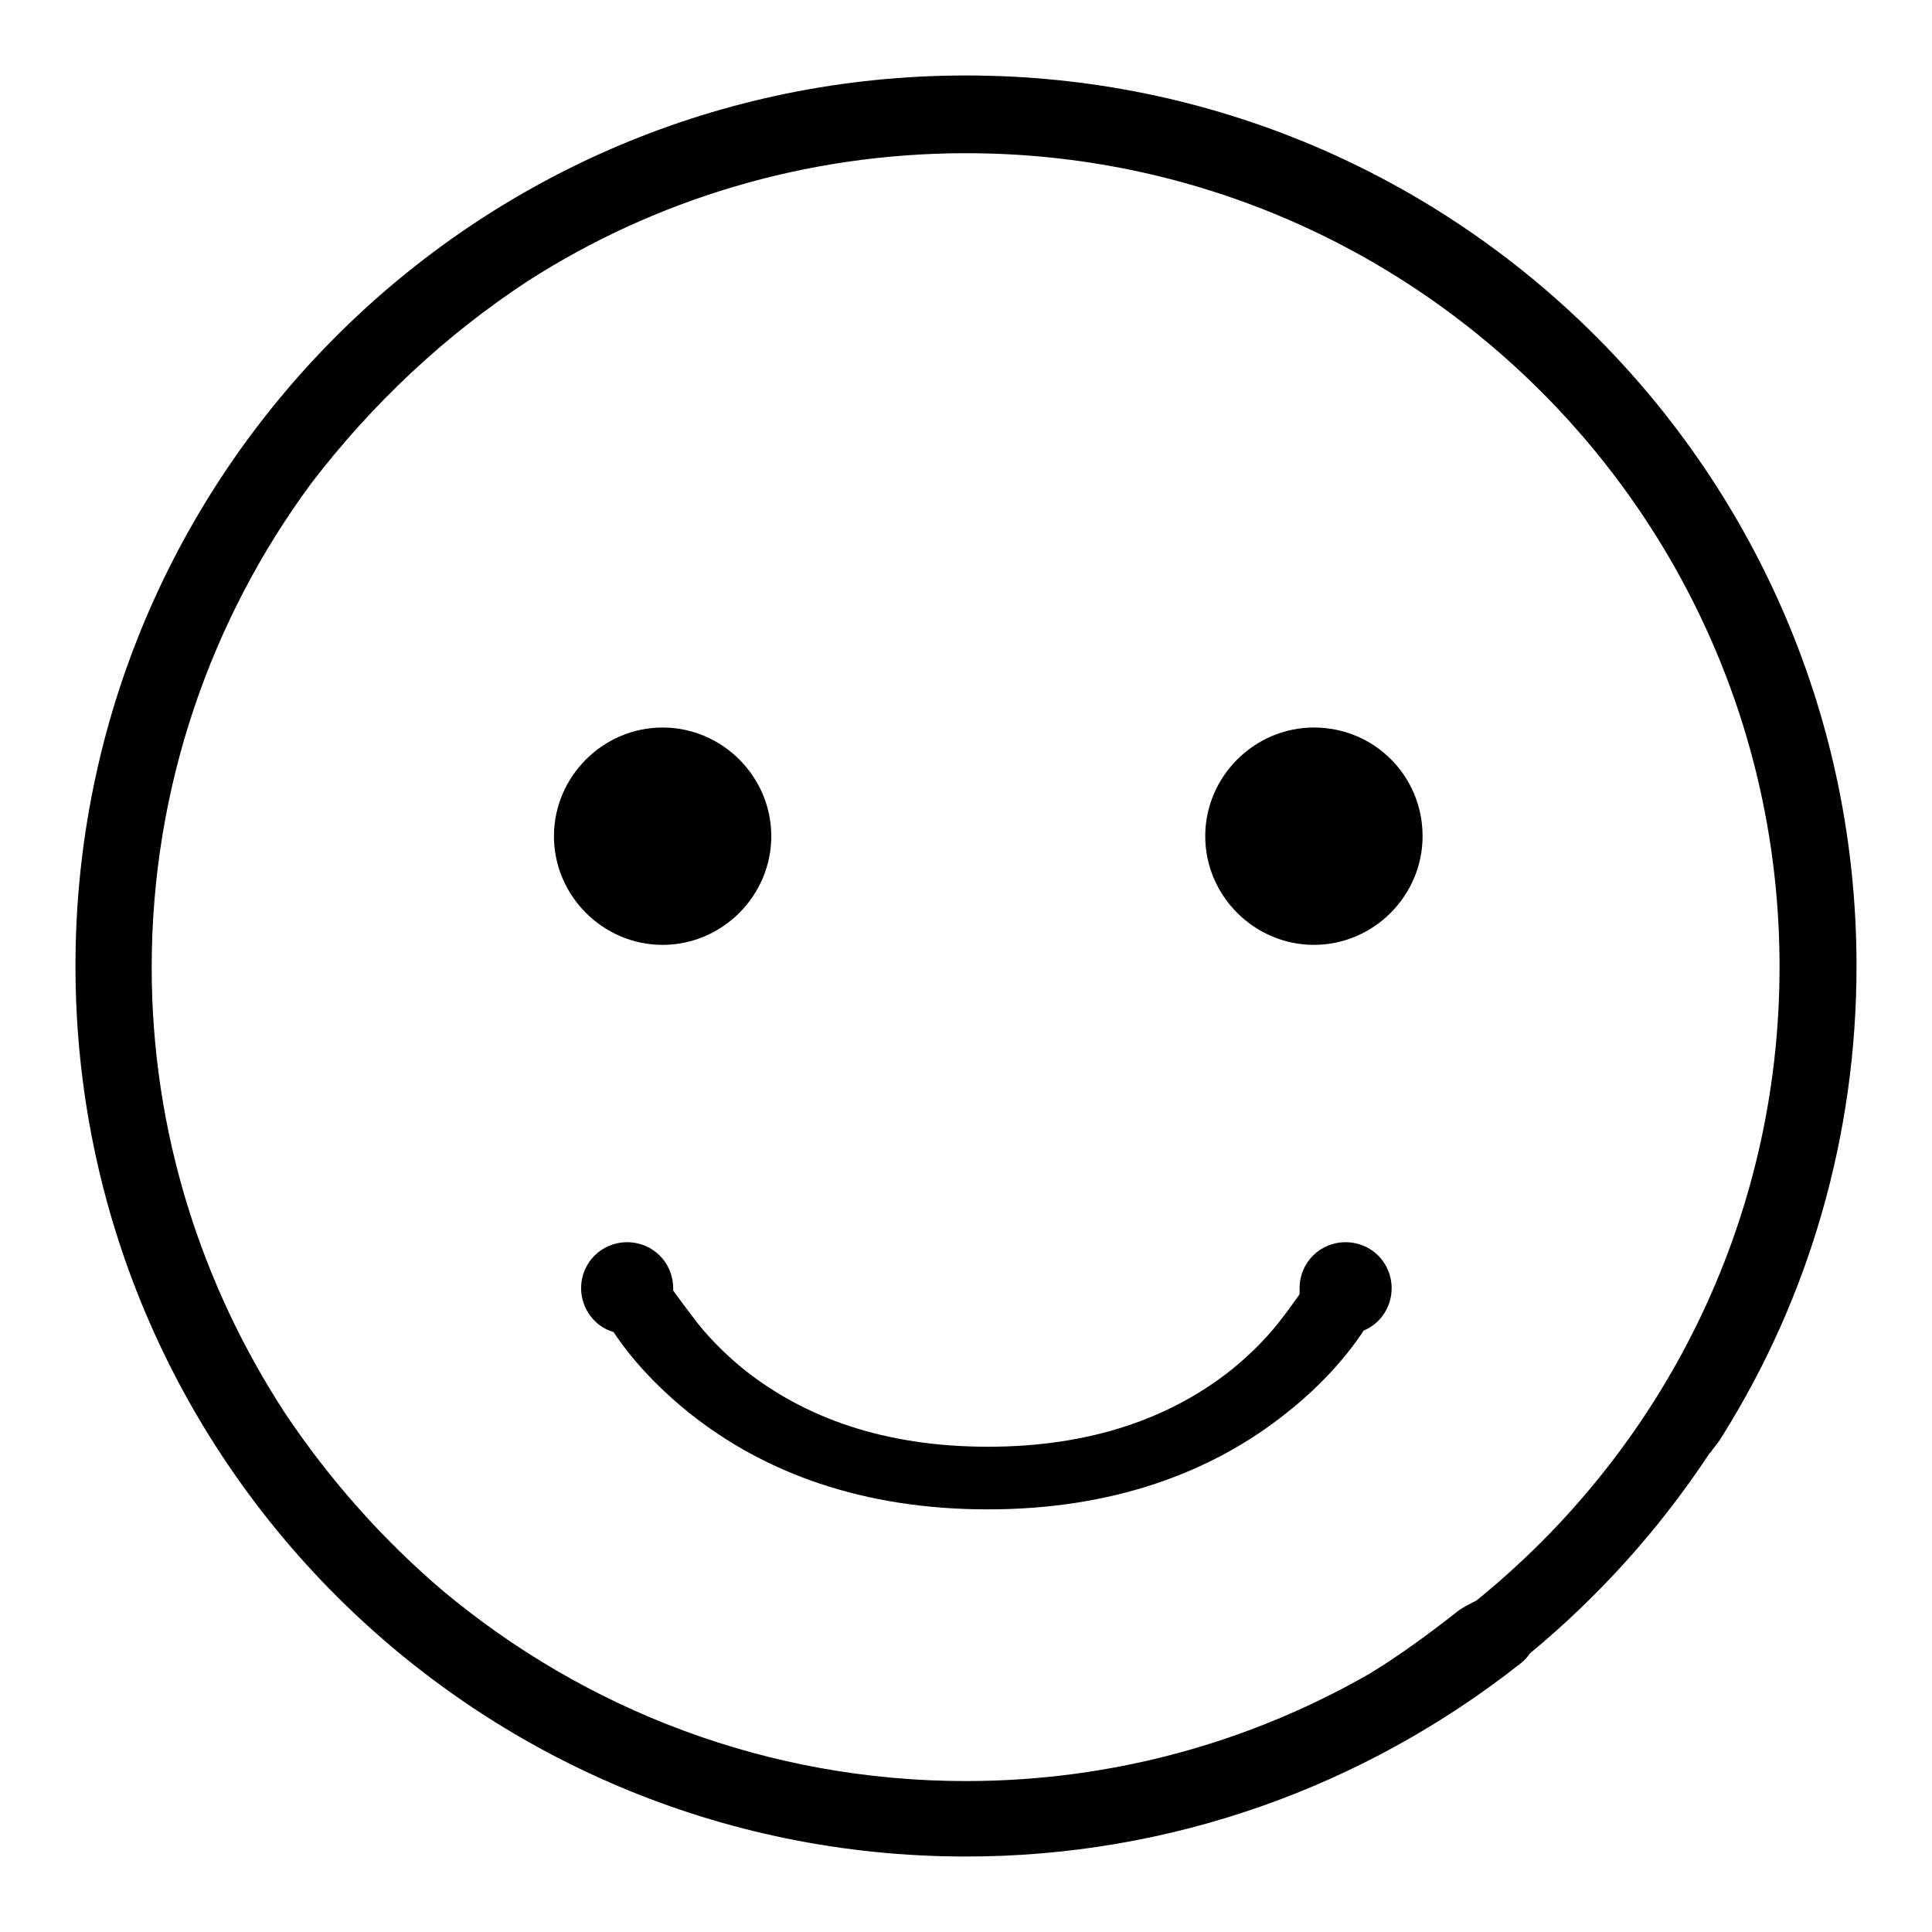 <?xml version="1.0" encoding="utf-8"?>
<!-- Svg Vector Icons : http://www.onlinewebfonts.com/icon -->
<!DOCTYPE svg PUBLIC "-//W3C//DTD SVG 1.1//EN" "http://www.w3.org/Graphics/SVG/1.1/DTD/svg11.dtd">
<svg version="1.1" xmlns="http://www.w3.org/2000/svg" xmlns:xlink="http://www.w3.org/1999/xlink" x="0px" y="0px" viewBox="0 0 256 256" enable-background="new 0 0 256 256" xml:space="preserve">
<g><g><path fill="#000000" d="M228.2,190.3c11.6-18.5,17.8-40,17.8-62.3c0-65.2-52.8-118-118-118C62.8,10,10,62.8,10,128c0,65.2,52.8,118,118,118c27.1,0,52.7-9.2,73.5-25.6c0.5-0.4,0.9-0.8,1.2-1.3c9.2-7.6,17.2-16.5,23.8-26.5c0.1-0.1,0.3-0.3,0.4-0.5C227.3,191.6,227.8,191,228.2,190.3z M195.6,212.1c-1,0.5-2,1-2.7,1.6c-3.7,2.9-7.4,5.6-11.3,8c-15.8,9.1-34.1,14.3-53.6,14.3c-26.4,0-50.5-9.5-69.3-25.2c-8-6.8-15-14.7-20.9-23.5c-11.1-17-17.7-37.3-17.7-59.1c0-24,7.9-46.2,21.1-64.1C49.3,53.5,59,44.4,70,37.2c16.7-10.7,36.7-16.9,58-16.9c59.5,0,107.8,48.3,107.8,107.8C235.8,162.1,220.1,192.3,195.6,212.1z"/><path fill="#000000" d="M102.2,110.8c0-7.9-6.5-14.4-14.4-14.4c-7.9,0-14.4,6.5-14.4,14.4c0,7.9,6.5,14.4,14.4,14.4C95.7,125.2,102.2,118.7,102.2,110.8z"/><path fill="#000000" d="M174.1,96.4c-7.9,0-14.4,6.5-14.4,14.4c0,7.9,6.5,14.4,14.4,14.4s14.4-6.5,14.4-14.4C188.5,102.8,182.1,96.4,174.1,96.4z"/><path fill="#000000" d="M184.4,170.7c0-3.4-2.7-6.1-6.1-6.1c-3.4,0-6.1,2.7-6.1,6.1c0,0.3,0,0.6,0,0.8c-0.8,1.1-1.7,2.4-2.2,3c-1.7,2.3-4,4.7-6.7,6.9c-8,6.4-18.6,10.3-32.4,10.3c-13.8,0-24.4-3.9-32.4-10.3c-2.7-2.2-5-4.6-6.7-6.9c-0.7-0.9-1.8-2.4-2.6-3.5c0-0.1,0-0.2,0-0.3c0-3.4-2.7-6.1-6.1-6.1c-3.4,0-6.1,2.7-6.1,6.1c0,2.7,1.8,5.1,4.3,5.8c2.1,3.2,5.4,7,10,10.7c10,8,23.1,12.8,39.6,12.8c16.4,0,29.6-4.8,39.6-12.8c4.8-3.8,8.1-7.7,10.2-10.9C182.9,175.4,184.4,173.2,184.4,170.7z"/></g></g>
</svg>